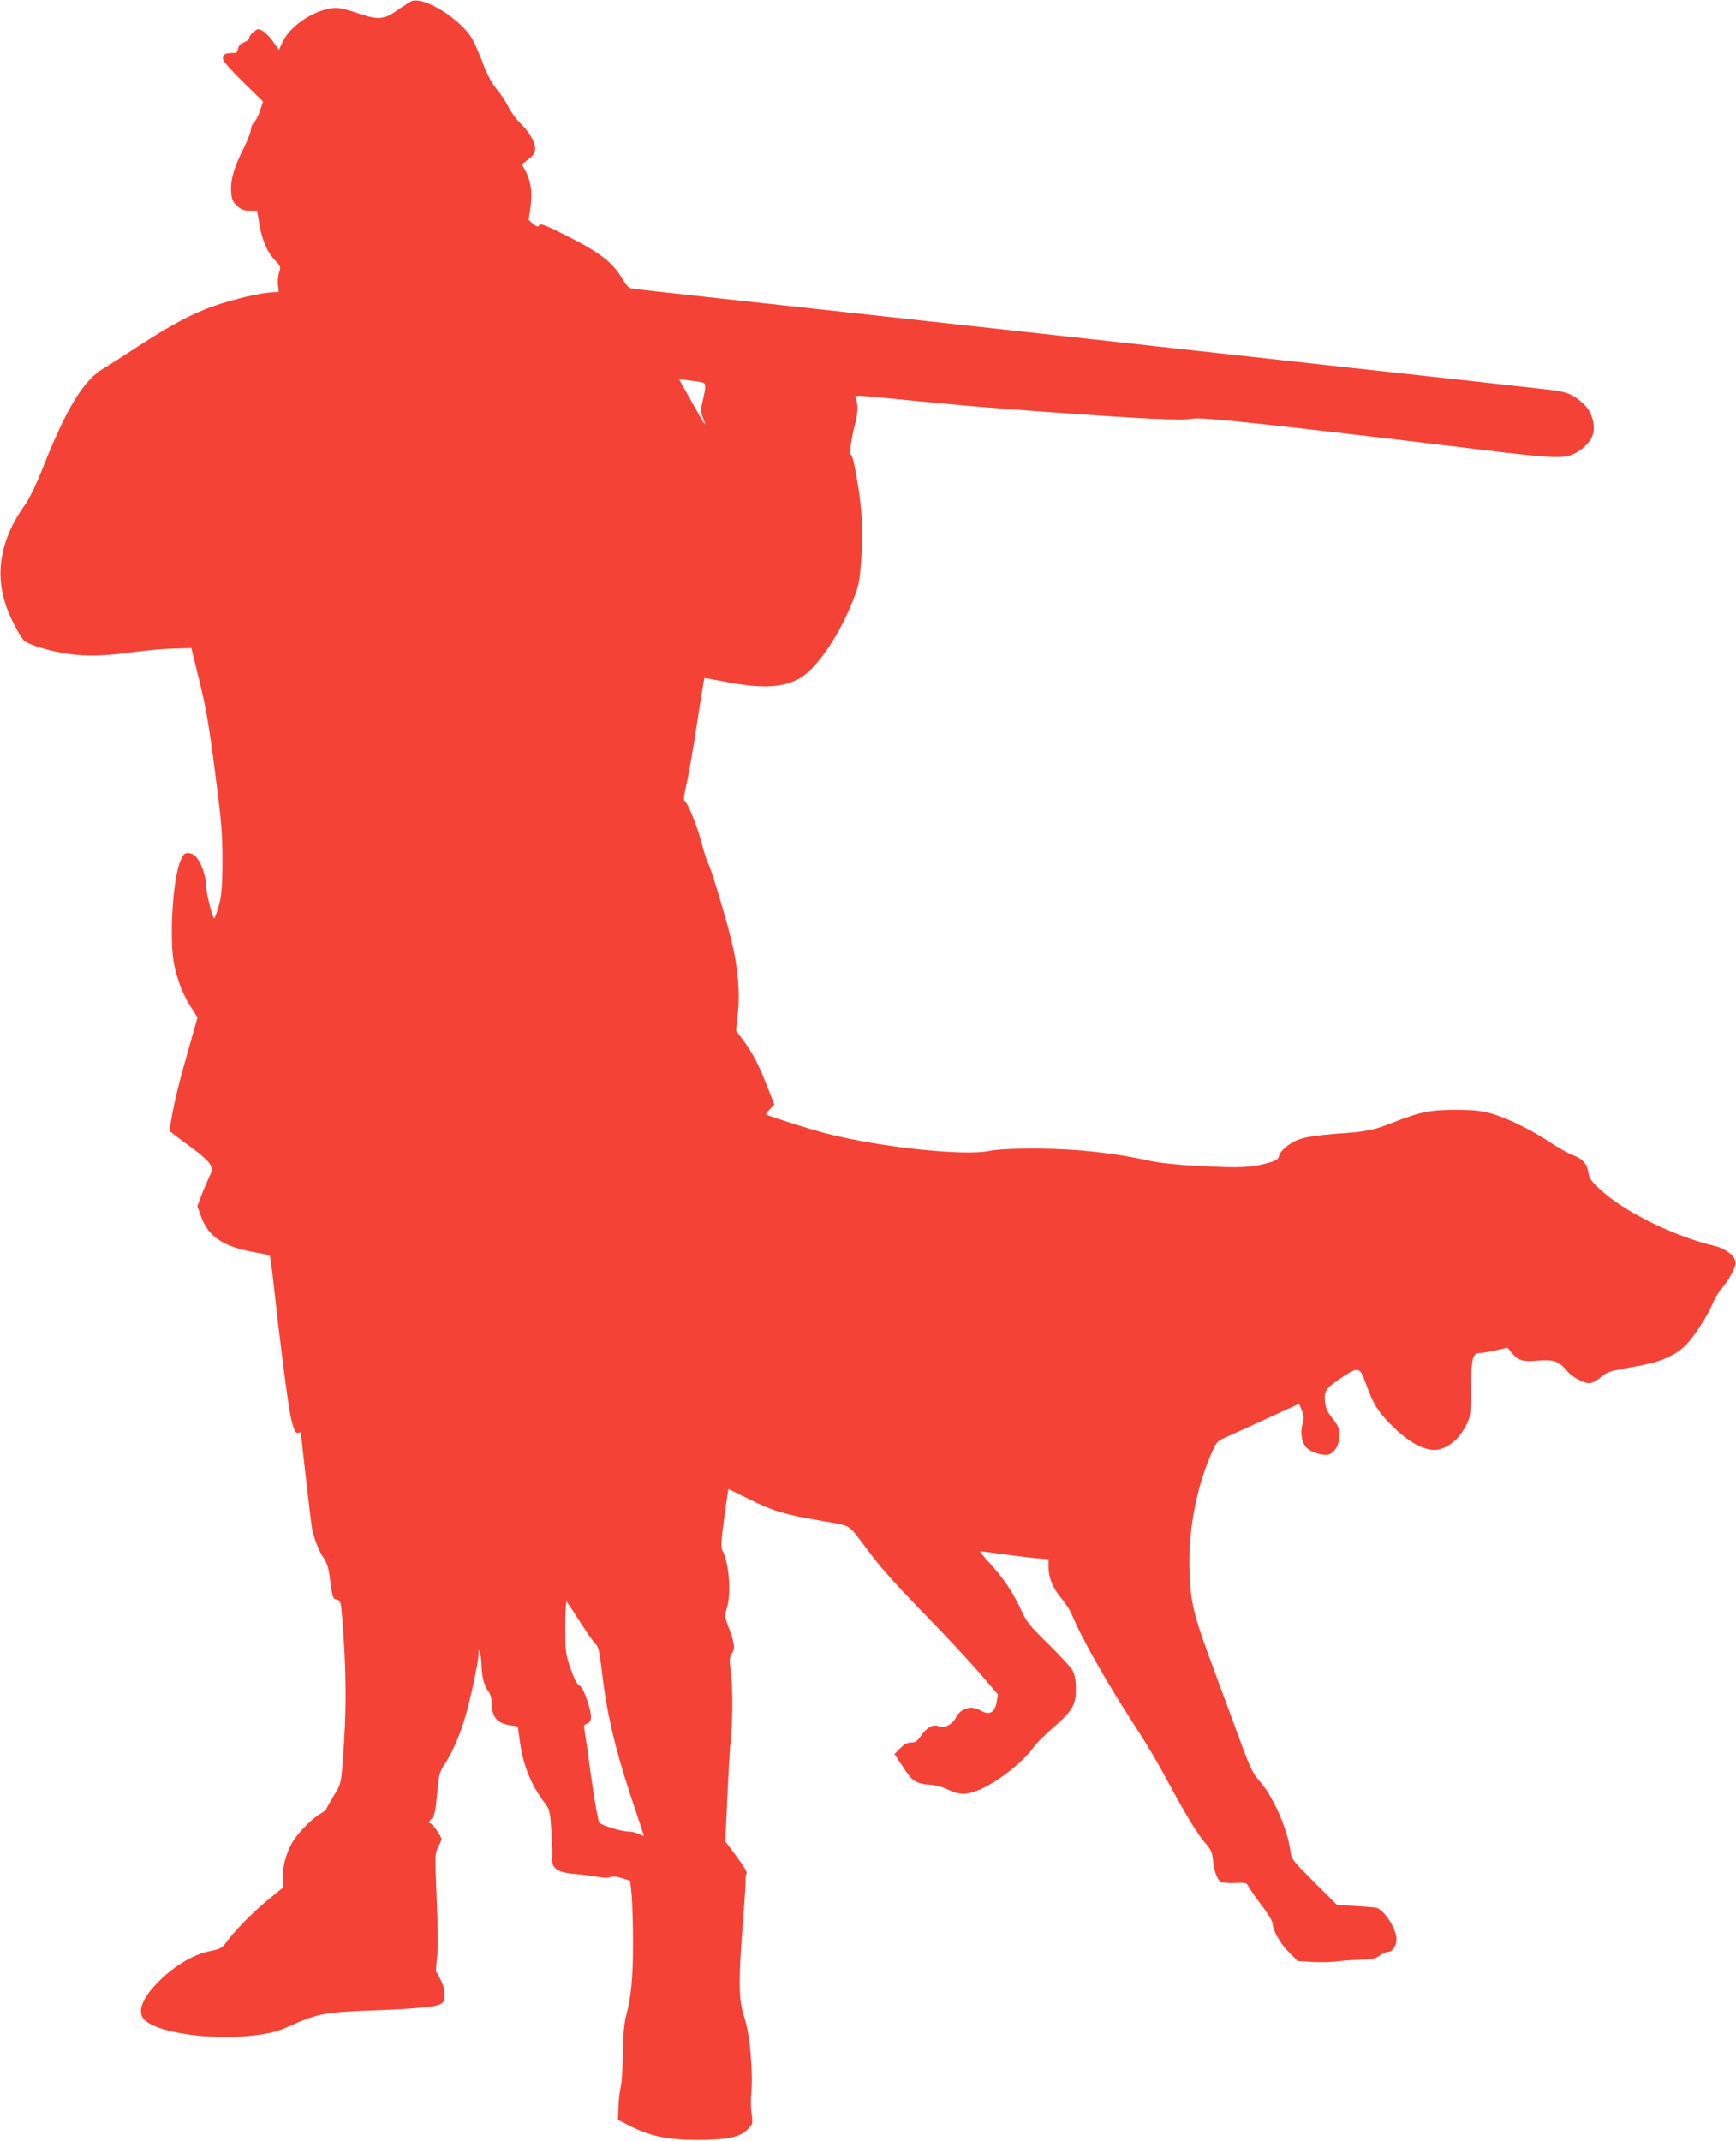 <?xml version="1.0" standalone="no"?>
<!DOCTYPE svg PUBLIC "-//W3C//DTD SVG 20010904//EN"
 "http://www.w3.org/TR/2001/REC-SVG-20010904/DTD/svg10.dtd">
<svg version="1.0" xmlns="http://www.w3.org/2000/svg"
 width="1038pt" height="1280pt" viewBox="0 0 1038 1280"
 preserveAspectRatio="xMidYMid meet">
<g transform="translate(0,1280) scale(0.1,-0.1)"
fill="#f44336" stroke="none">
<path d="M2460 12793 c-8 -3 -43 -26 -78 -50 -83 -59 -117 -63 -224 -28 -123
41 -143 44 -201 31 -115 -28 -231 -114 -271 -204 l-18 -41 -33 47 c-17 26 -45
55 -62 65 -29 17 -31 16 -57 -4 -14 -11 -26 -27 -26 -36 0 -8 -14 -20 -31 -26
-21 -8 -32 -21 -36 -38 -4 -23 -10 -27 -39 -26 -41 1 -58 -14 -49 -42 4 -12
59 -73 122 -135 l116 -113 -18 -54 c-9 -30 -26 -61 -36 -71 -10 -9 -19 -28
-19 -42 0 -15 -20 -66 -44 -114 -59 -117 -79 -190 -74 -260 4 -47 10 -60 37
-84 24 -22 41 -28 75 -28 l43 0 12 -70 c16 -101 47 -175 92 -222 38 -40 39
-43 28 -76 -6 -19 -9 -53 -7 -76 l5 -41 -44 -3 c-71 -4 -227 -41 -337 -79
-134 -46 -267 -117 -461 -244 -88 -58 -180 -117 -205 -131 -118 -69 -219 -233
-356 -575 -48 -122 -88 -204 -118 -246 -142 -199 -179 -404 -108 -604 25 -72
70 -158 105 -203 7 -8 44 -25 82 -37 185 -58 331 -66 562 -33 76 10 187 21
248 22 l109 3 48 -195 c39 -157 57 -262 93 -540 39 -303 45 -368 45 -536 0
-189 -8 -245 -47 -344 -8 -19 -51 152 -52 205 -1 51 -29 130 -58 161 -12 14
-33 24 -48 24 -21 0 -30 -8 -45 -44 -48 -107 -70 -486 -37 -632 23 -100 52
-172 98 -244 l40 -63 -50 -176 c-57 -198 -87 -321 -106 -429 l-12 -73 31 -25
c17 -13 68 -51 113 -84 46 -33 89 -73 99 -91 15 -30 15 -34 -4 -73 -11 -23
-32 -72 -46 -109 l-26 -68 20 -56 c45 -129 136 -189 338 -223 39 -6 74 -15 76
-19 2 -3 14 -94 26 -201 33 -309 80 -668 96 -750 19 -88 30 -114 50 -106 8 3
14 2 14 -2 0 -23 61 -551 66 -572 17 -73 40 -130 66 -170 22 -32 33 -63 39
-115 17 -129 18 -133 43 -139 21 -5 24 -13 30 -83 28 -338 30 -575 5 -888 -10
-129 -10 -131 -55 -204 -24 -40 -44 -76 -44 -80 0 -4 -15 -14 -33 -24 -42 -23
-120 -99 -157 -153 -41 -59 -70 -153 -70 -227 l0 -64 -101 -83 c-91 -76 -189
-177 -245 -254 -15 -21 -33 -30 -74 -38 -119 -21 -249 -102 -354 -220 -69 -78
-90 -144 -59 -186 63 -84 411 -135 678 -99 87 11 129 23 200 55 162 73 210 82
485 92 299 11 410 23 427 47 19 26 16 77 -9 130 -13 27 -25 49 -29 51 -3 1 -1
39 4 85 7 54 6 175 -2 355 -11 264 -10 273 9 309 11 21 20 42 20 47 0 18 -56
95 -69 96 -10 0 -8 7 8 24 20 21 25 43 35 153 11 117 15 132 44 174 40 59 84
156 117 261 32 100 85 343 86 395 1 34 2 35 9 13 4 -14 9 -47 9 -75 2 -69 16
-123 40 -156 13 -17 21 -43 21 -67 0 -87 31 -125 111 -137 l45 -7 12 -86 c19
-144 67 -263 148 -370 31 -41 32 -47 41 -170 4 -70 7 -138 5 -152 -7 -71 26
-95 144 -105 38 -3 94 -10 124 -16 33 -6 64 -7 78 -2 16 6 40 4 72 -6 l48 -16
9 -85 c4 -47 8 -177 8 -290 0 -206 -11 -318 -42 -435 -11 -41 -17 -110 -19
-220 -1 -88 -6 -178 -12 -200 -6 -22 -12 -76 -14 -120 l-3 -79 75 -38 c118
-59 220 -81 385 -82 184 -1 268 15 313 61 34 33 34 34 26 95 -4 35 -5 81 -3
103 14 143 -6 372 -42 480 -31 91 -34 209 -10 519 12 153 21 288 19 300 -1 11
1 27 6 34 5 8 -16 44 -60 103 l-67 90 12 262 c6 144 16 305 21 357 12 125 12
284 0 393 -9 74 -8 92 5 110 21 30 19 55 -14 145 -29 77 -29 81 -15 128 28 90
13 272 -28 348 -8 15 -5 65 12 191 13 93 24 171 25 172 0 1 57 -26 126 -61
140 -70 213 -92 439 -130 175 -31 148 -13 266 -171 84 -113 172 -211 400 -445
99 -103 226 -239 281 -304 l100 -117 -8 -47 c-12 -63 -44 -79 -99 -47 -54 31
-116 12 -145 -45 -21 -41 -70 -65 -102 -51 -33 15 -71 -6 -107 -58 -22 -32
-34 -39 -58 -39 -21 1 -39 -9 -65 -34 l-35 -35 26 -39 c63 -97 79 -116 111
-130 19 -8 52 -14 74 -14 22 0 64 -10 93 -23 82 -36 105 -39 165 -22 109 32
292 167 364 270 16 22 68 74 116 116 114 98 139 140 136 235 0 46 -7 83 -19
105 -9 19 -75 90 -145 159 -114 112 -131 133 -163 203 -45 100 -108 195 -187
280 -34 37 -60 69 -58 71 2 2 60 -5 129 -15 69 -10 160 -21 203 -25 l77 -6 0
-51 c0 -63 27 -125 81 -189 22 -26 47 -65 55 -85 64 -153 206 -403 384 -678
54 -82 132 -213 173 -290 121 -225 195 -348 241 -401 38 -43 44 -57 50 -113 9
-77 28 -119 59 -126 12 -3 49 -4 81 -3 57 3 60 2 75 -27 9 -16 44 -67 79 -112
36 -47 62 -92 62 -105 0 -40 46 -120 100 -173 l51 -50 87 -5 c48 -3 114 -1
147 3 33 5 97 9 142 10 67 2 87 6 112 25 16 12 39 22 50 22 26 0 51 37 51 75
0 65 -75 180 -124 190 -12 2 -68 6 -126 10 l-105 5 -136 136 c-131 131 -137
138 -143 186 -18 135 -102 325 -184 419 -44 49 -57 77 -136 294 -49 132 -124
335 -167 452 -91 248 -109 322 -116 498 -11 245 39 513 136 728 28 61 29 62
107 96 43 19 154 69 245 112 l167 76 16 -40 c13 -33 14 -48 5 -78 -17 -55 -4
-124 28 -149 34 -27 95 -44 127 -36 36 9 66 61 66 115 0 36 -7 54 -42 100 -34
44 -43 65 -46 107 -5 61 5 74 111 145 88 58 99 55 132 -38 45 -127 73 -173
160 -259 84 -83 159 -129 228 -141 80 -13 167 49 219 156 20 41 22 63 23 206
2 177 10 215 49 215 13 0 56 7 97 16 l73 17 20 -25 c44 -53 68 -61 160 -53 96
8 125 -2 173 -59 32 -38 100 -76 137 -76 13 0 43 15 65 34 42 36 50 38 236 71
127 23 219 65 277 125 54 58 131 178 162 255 13 29 36 67 52 84 16 17 42 55
58 86 24 46 27 62 20 83 -11 33 -64 69 -118 82 -250 59 -553 209 -696 346 -47
44 -58 62 -63 95 -7 51 -35 82 -95 104 -26 10 -90 46 -142 81 -114 75 -259
145 -355 170 -52 14 -105 19 -205 19 -152 -1 -207 -12 -373 -77 -120 -47 -154
-54 -347 -67 -91 -7 -168 -18 -204 -30 -61 -20 -121 -68 -130 -106 -4 -17 -20
-26 -73 -40 -95 -26 -162 -28 -400 -16 -136 7 -239 18 -298 31 -210 47 -438
72 -670 73 -156 0 -240 -4 -290 -14 -151 -32 -661 23 -980 106 -92 24 -344
103 -354 112 -3 2 7 16 22 31 l27 28 -40 102 c-52 134 -88 203 -143 279 l-46
61 11 104 c13 125 1 272 -37 428 -35 145 -124 441 -140 466 -7 11 -25 67 -40
125 -27 102 -83 240 -102 252 -7 4 -2 42 13 104 12 54 41 216 62 361 22 145
42 265 44 267 2 2 44 -5 93 -15 230 -47 360 -45 465 8 102 51 239 245 325 459
41 102 44 116 55 263 13 193 4 322 -40 553 -8 37 -17 67 -21 67 -12 0 0 95 23
182 19 73 20 122 4 159 -8 19 -14 19 299 -12 314 -31 494 -47 865 -73 564 -41
788 -51 850 -39 55 11 463 -33 1715 -184 411 -50 486 -54 548 -34 45 15 102
62 123 102 30 59 8 155 -48 205 -67 61 -98 73 -238 88 -74 9 -587 65 -1140
126 -553 61 -1250 138 -1550 171 -1407 155 -1652 181 -2180 239 -311 34 -575
63 -587 66 -12 2 -32 23 -48 51 -60 105 -136 163 -351 271 -115 57 -142 68
-150 56 -7 -12 -13 -11 -36 8 l-27 23 11 76 c13 86 3 157 -32 221 l-19 36 40
31 c31 25 39 39 39 65 0 38 -41 106 -95 156 -20 19 -50 61 -66 93 -16 32 -47
79 -69 104 -26 30 -53 79 -81 151 -22 59 -51 125 -64 148 -70 120 -290 258
-365 227z m1737 -2279 c26 -7 26 -20 1 -125 -9 -39 -8 -54 6 -90 26 -66 11
-44 -70 102 l-74 132 57 -7 c31 -4 68 -9 80 -12z m-727 -7414 c41 -63 82 -122
92 -131 15 -12 22 -41 34 -140 30 -262 76 -464 171 -754 42 -126 78 -236 81
-244 4 -10 -2 -9 -26 3 -17 9 -47 16 -67 16 -40 0 -154 35 -172 53 -6 7 -28
129 -48 272 -19 143 -38 272 -41 287 -4 20 -1 28 14 32 33 11 34 47 4 137 -20
58 -35 87 -49 93 -14 7 -30 38 -52 102 -30 88 -31 100 -31 250 0 87 4 154 8
149 5 -6 42 -62 82 -125z"/>
</g>
</svg>
